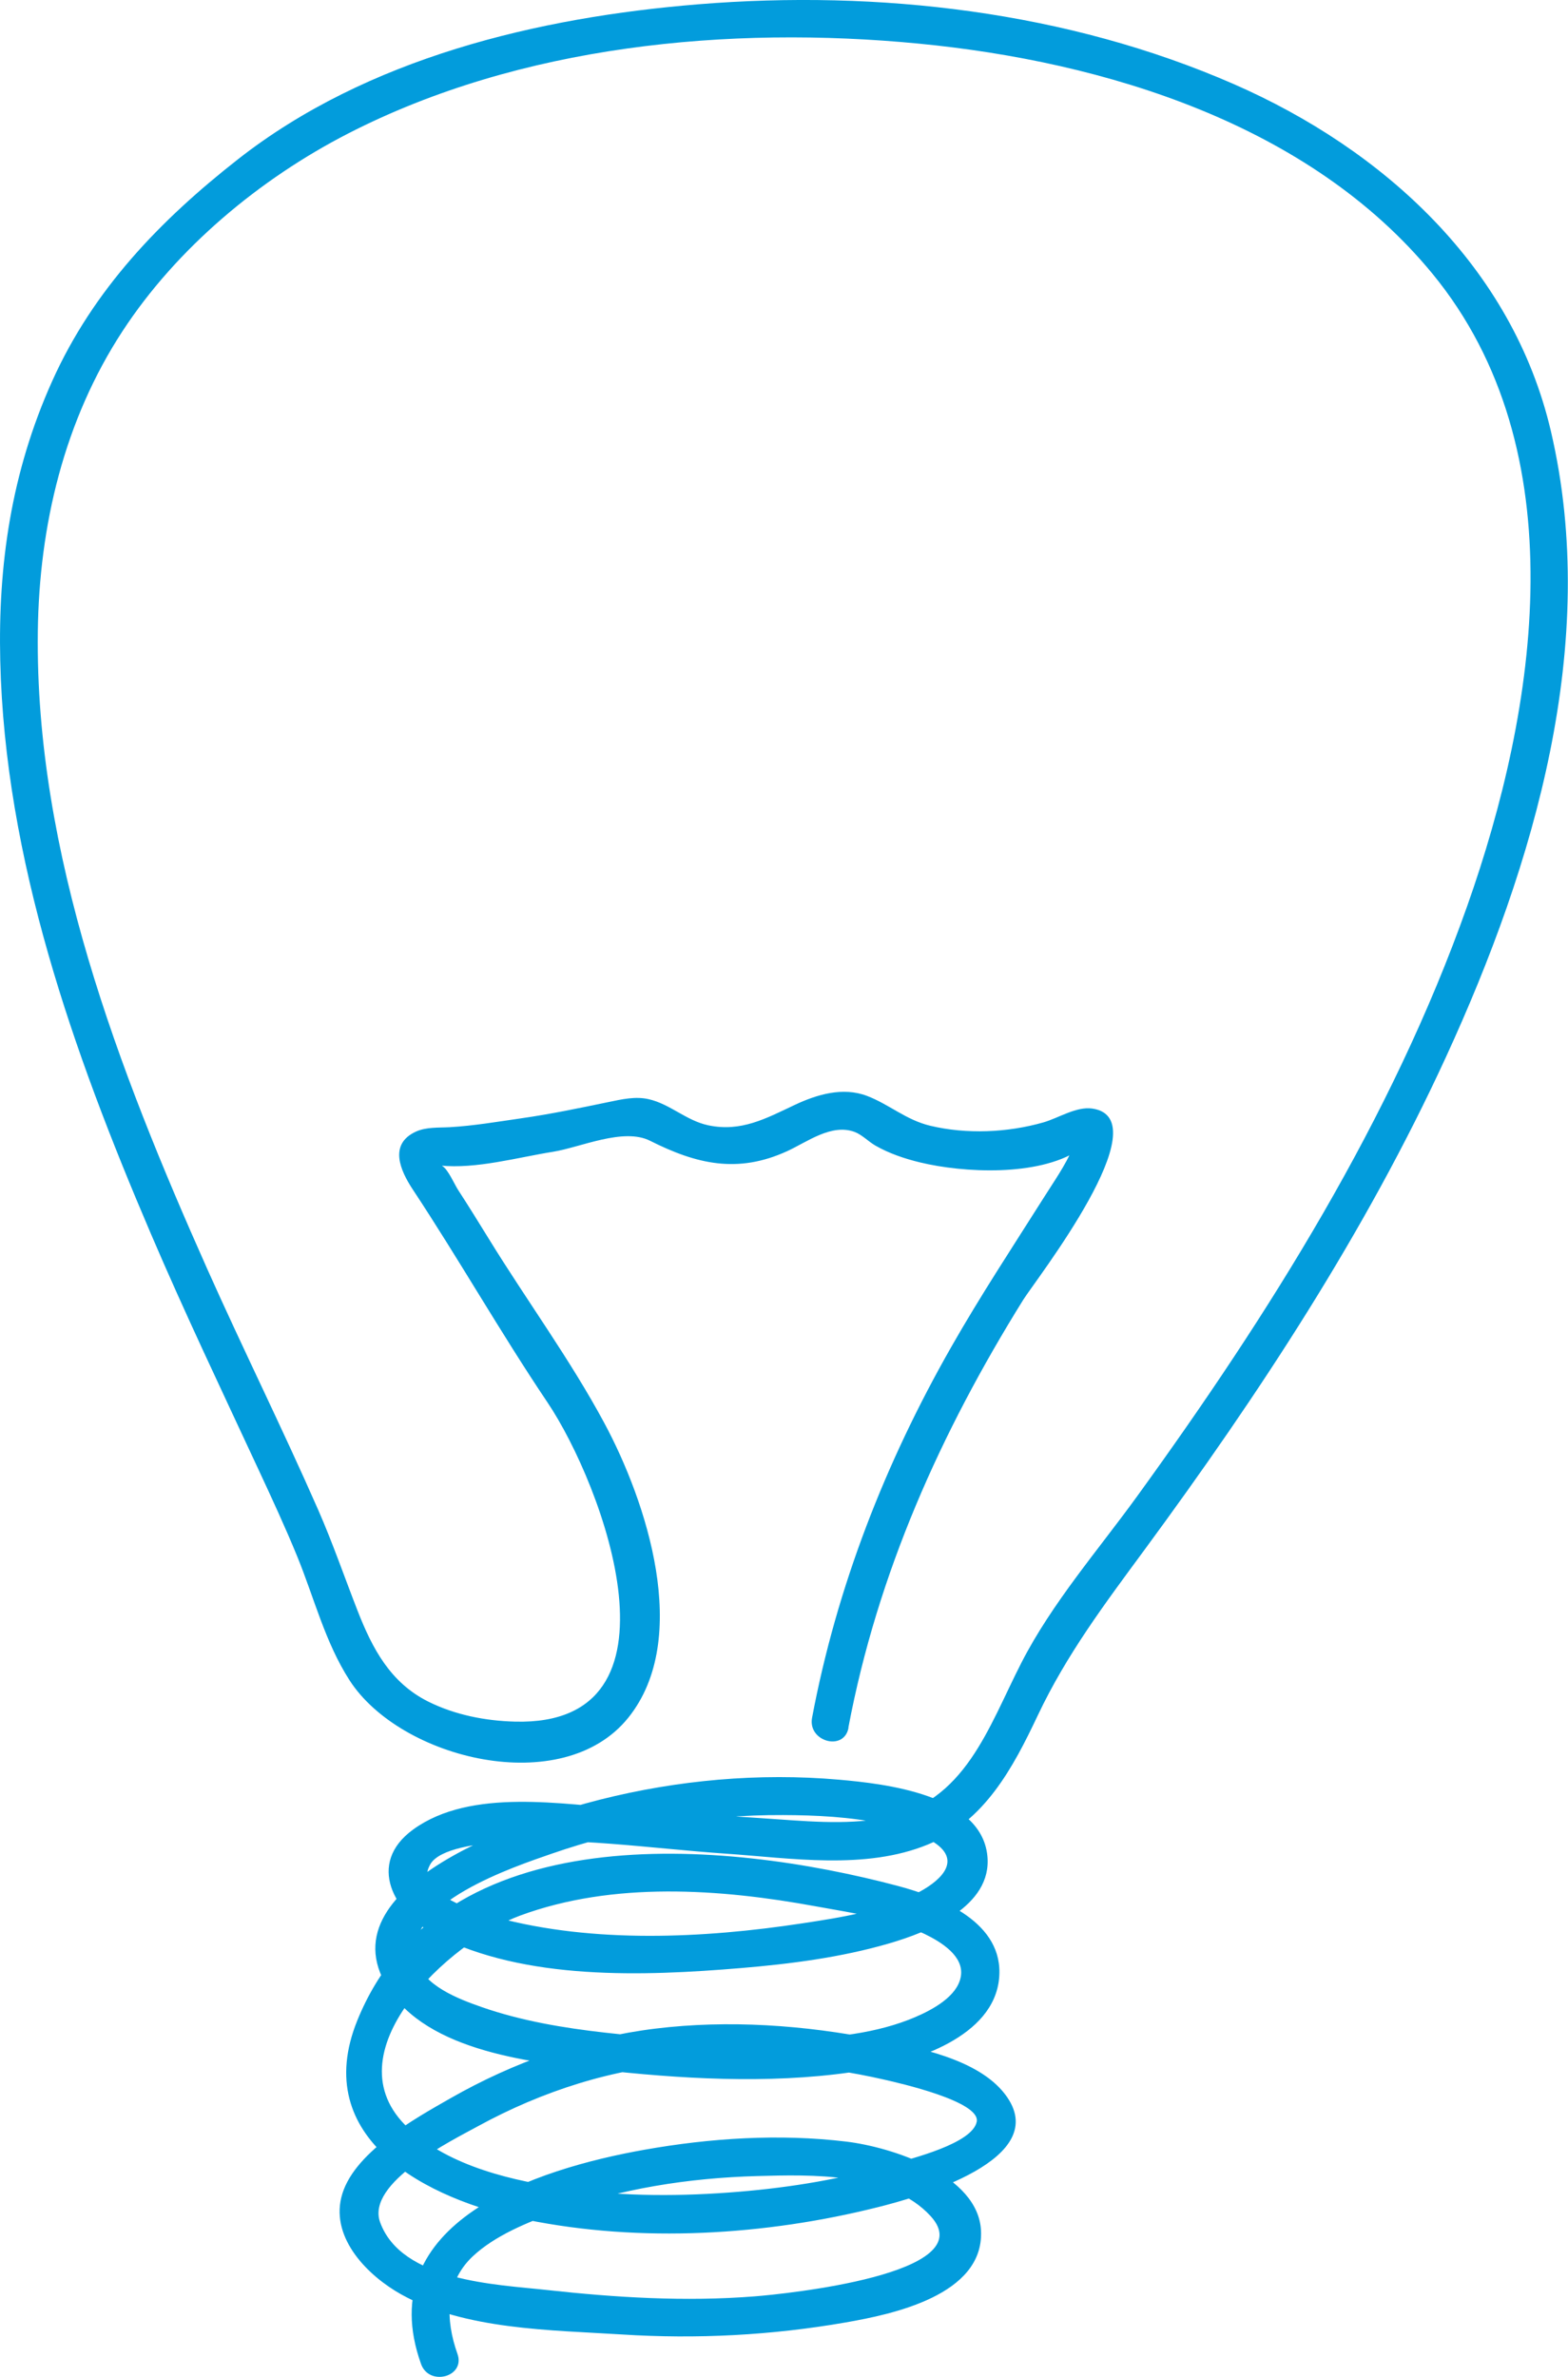 <?xml version="1.0" encoding="UTF-8"?><svg id="Calque_2" xmlns="http://www.w3.org/2000/svg" viewBox="0 0 249.18 377.56"><g id="Calque_1-2"><path d="M134.82,274.41c4.63-24.52,14.67-46.88,27.8-67.97,1.86-2.99,22.05-28.77,10.95-30.36-2.54-.36-5.38,1.52-7.76,2.2-5.72,1.63-12.21,1.91-17.99.53-3.87-.93-6.5-3.39-10.04-4.74-3.83-1.46-7.95-.23-11.48,1.43-4.54,2.14-8.54,4.36-13.79,3.23-3.47-.75-6.03-3.37-9.43-4.14-2.12-.48-4.26.02-6.34.45-4.63.96-9.22,1.92-13.9,2.59-3.79.54-7.53,1.19-11.36,1.41-1.76.1-3.75-.05-5.4.71-4.34,2-2.47,6.18-.48,9.19,7.36,11.13,13.95,22.74,21.4,33.81,8.85,13.16,23.09,51.45-5.15,50.71-4.72-.12-9.56-1.07-13.81-3.19-6.01-3.01-8.86-8.4-11.22-14.44-2.09-5.35-3.94-10.73-6.25-16-5.66-12.88-11.93-25.5-17.67-38.35-14.09-31.6-27.33-66.03-26.89-101.15.21-16.83,4.18-33.54,13.46-47.73,8.65-13.23,21.82-24.19,35.85-31.39,27.33-14.03,60.5-17.2,90.7-14.28,29.57,2.86,62.11,12.79,81.63,36.56,23.05,28.07,16.67,68.95,5.46,100.57-11.98,33.8-31.43,64.66-52.37,93.56-6.25,8.63-13.55,16.98-18.43,26.5-5.25,10.24-8.93,22.25-21.77,24.65-6.36,1.19-13.06.44-19.46.03-7.04-.45-14.08-.98-21.12-1.45-10.47-.71-25.07-3.43-34.28,3.23-7.52,5.44-3.05,13.35,3.6,16.77,14.14,7.27,33.04,6.54,48.4,5.26,7.91-.66,15.94-1.69,23.58-3.91,6.22-1.81,16.47-5.84,15.65-13.92-.99-9.74-16.22-11.45-23.6-12.1-12.68-1.11-25.63.06-37.96,3.17-10.37,2.61-45.23,13.55-33.22,30.62,6.99,9.94,24.28,11.36,35.16,12.51,13.19,1.39,27.27,2.04,40.41-.21,7.6-1.3,20.24-5.2,21.08-14.59.79-8.79-9.15-12.77-16.05-14.61-27.72-7.37-72.61-11.42-85.93,21.31-7.7,18.92,11.11,28.5,26.83,31.69,18.19,3.7,37.95,2.51,55.89-1.99,6.02-1.51,28.19-7.58,20.17-17.97-4.32-5.6-13.94-7.39-20.36-8.67-11.45-2.28-23.56-3.14-35.17-1.72-11.41,1.39-22.56,5.35-32.53,11.04-5.73,3.27-15.72,8.76-17.4,15.82-1.57,6.6,4.3,12.43,9.5,15.34,10.12,5.66,23.79,5.67,35.07,6.38,11.94.76,23.81.14,35.6-1.91,7.34-1.28,21.96-4.3,21.5-14.54-.4-8.92-14.25-13.32-21.4-14.18-10.63-1.28-21.63-.57-32.14,1.3-17.07,3.03-43.5,11.46-35.45,34.02,1.29,3.61,7.09,2.05,5.79-1.6-1.91-5.35-2.04-11.27,2.39-15.46,3.55-3.35,8.78-5.45,13.27-7.08,10.2-3.71,21.11-5.41,31.94-5.71,8.54-.23,21.19-.63,27.59,6.36,8.44,9.21-23.33,12.39-27.97,12.75-11.04.87-22.1.19-33.09-1.02-7.9-.87-23-1.36-26.42-10.74-2.29-6.28,11.36-12.97,15.59-15.29,10.14-5.54,21.53-9.24,33.09-9.92,10.47-.62,21.18.2,31.41,2.54,2.37.54,15.33,3.46,14.72,6.68-.67,3.5-10.53,5.89-13.14,6.67-8,2.4-16.32,3.77-24.63,4.46-9,.75-18.18.78-27.14-.47-8.66-1.21-18.77-3.48-25.37-9.59-12.9-11.93,6.6-29.71,17.71-33.8,14.77-5.45,31.74-4.27,46.95-1.48,5.92,1.09,13.05,2.03,18.4,4.94,2.73,1.49,5.96,3.96,4.29,7.45-1.31,2.74-5.26,4.62-7.92,5.65-3.17,1.22-6.55,1.96-9.91,2.41-12.51,1.66-25.72,1.03-38.22-.37-6.65-.75-13.39-1.87-19.72-4.08-3.54-1.24-9.39-3.41-10.38-7.6-2.09-8.85,15.71-14.73,21.44-16.72,11.84-4.12,24.32-6.23,36.85-6.17,5.27.02,10.67.28,15.84,1.38,2.66.57,5.41,1.31,7.77,2.71,4.95,2.93,1.69,6.14-1.84,8.06-5.61,3.05-12.55,4.12-18.78,5.06-15.62,2.37-33.08,3.2-48.47-.93-2.78-.75-5.58-1.67-8.05-3.18-1.88-1.15-4.05-2.46-2.54-5.24,1.44-2.63,8.01-3.29,10.48-3.5,11.99-1,24.51.95,36.48,1.77,10.39.71,22.19,2.63,32.13-1.45,9.03-3.71,13.51-12.14,17.48-20.53,4.59-9.69,10.67-17.75,16.98-26.32,18.13-24.64,35.06-50.35,47.86-78.2,14.03-30.5,24.56-65.82,16.69-99.45-6.1-26.06-26.57-44.71-50.41-55.13C169.61,1.8,139.63-1.64,111,.68c-25.52,2.07-52.64,8.53-73.16,24.6-12.4,9.71-23.02,20.73-29.55,35.26S-.32,89.75.04,104.95c.74,31.55,11.6,62.19,23.89,90.91,5.4,12.63,11.32,25.02,17.11,37.48,2.15,4.62,4.3,9.25,6.23,13.97,2.67,6.55,4.41,13.57,8.27,19.57,8.07,12.56,33.87,18.95,44.31,5.95,10.12-12.6,2.85-34.4-3.81-46.79-5.42-10.09-12.41-19.58-18.41-29.35-1.59-2.58-3.19-5.16-4.84-7.7-.58-.89-1.58-3.25-2.51-3.79l-.51-.75c-1.84.85-1.78,1.08.18.68,5.69.59,12.32-1.29,17.91-2.18,4.39-.7,11.21-3.89,15.45-1.75,7.36,3.7,13.88,5.26,21.78,1.65,3.18-1.46,7.04-4.42,10.71-3.06,1.19.44,2.21,1.54,3.31,2.17,2.2,1.26,4.67,2.09,7.12,2.68,6.97,1.68,18.68,2.22,25.06-1.88.15-.1,1.81-.54,1.84-.68.19-.78-2.22-1.32-1.95-1.44-.11.05-.62,1.55-.7,1.74-1.19,2.73-2.98,5.28-4.56,7.78-4.99,7.89-10.13,15.68-14.75,23.79-10.49,18.39-18.19,38.07-22.12,58.9-.71,3.77,5.07,5.39,5.79,1.6h0Z" style="fill:#029cdc;"/></g></svg>